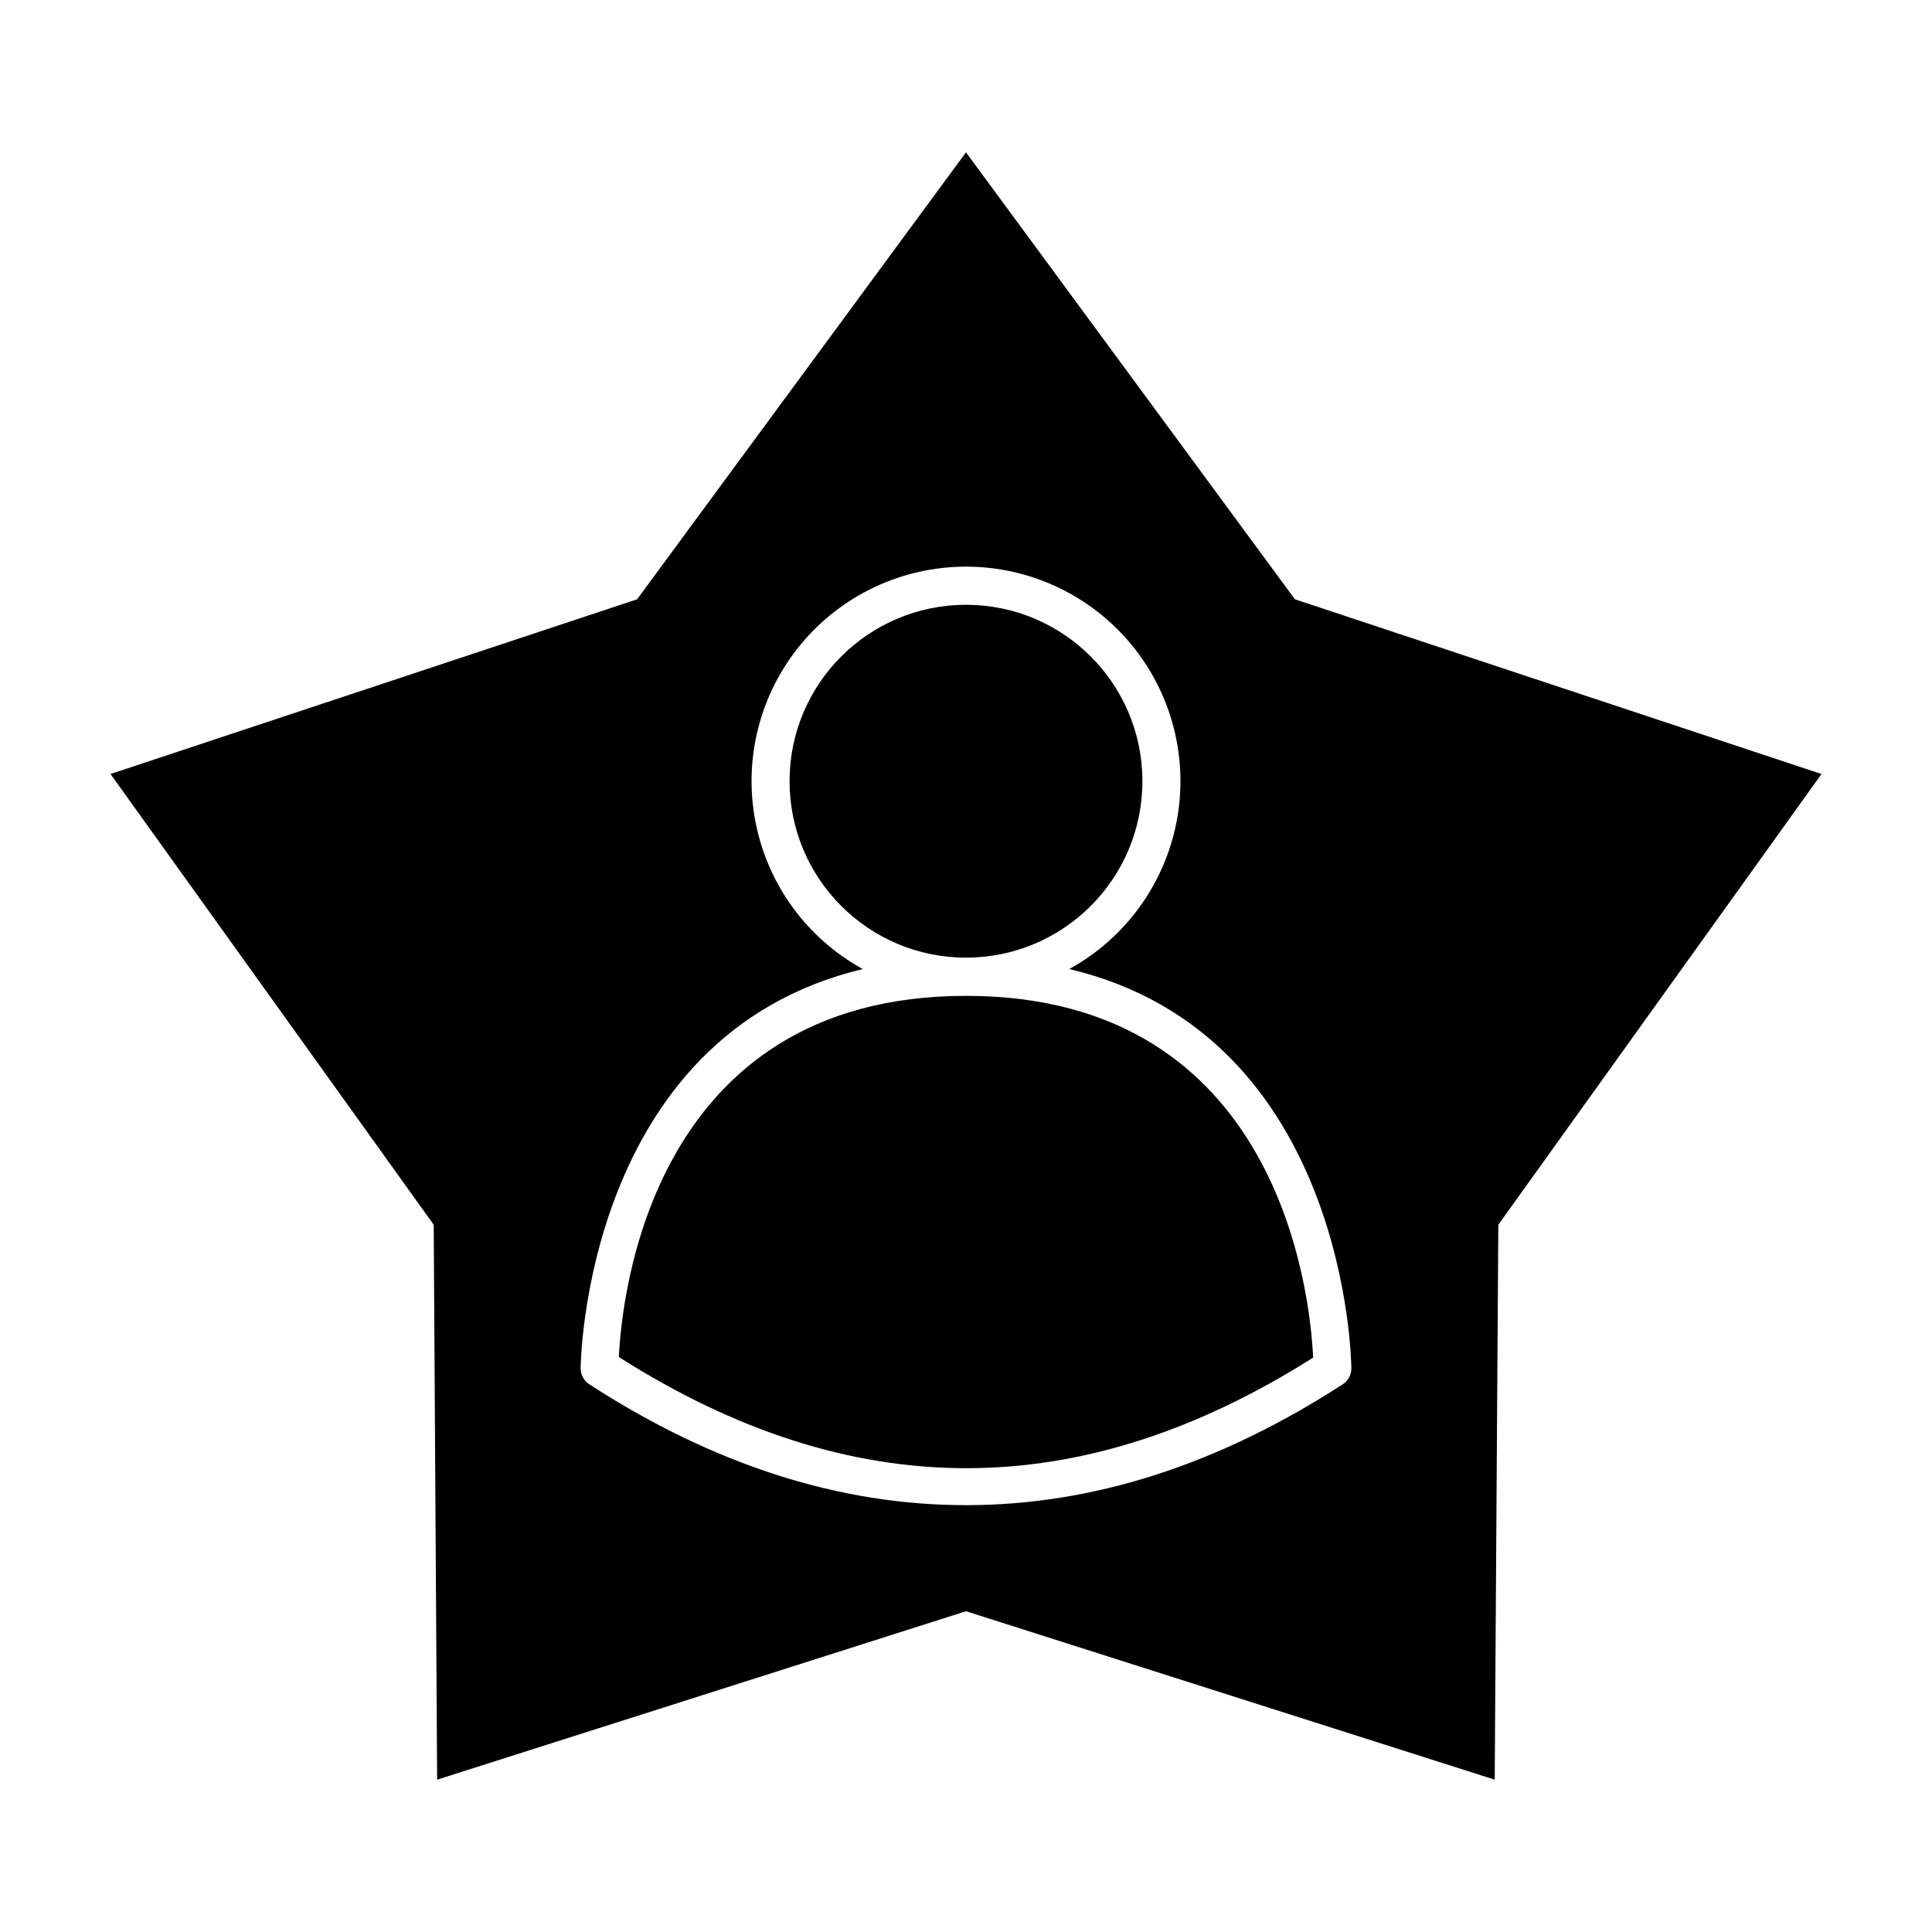 <?xml version="1.0" encoding="UTF-8"?>
<!-- Uploaded to: ICON Repo, www.svgrepo.com, Generator: ICON Repo Mixer Tools -->
<svg fill="#000000" width="800px" height="800px" version="1.1" viewBox="144 144 512 512" xmlns="http://www.w3.org/2000/svg">
 <g>
  <path d="m400 184.37-87.16 118.45-139.55 46.301 85.648 119.45 0.906 147.06 140.16-44.637 140.11 44.637 0.957-147.06 85.645-119.45-139.55-46.301zm99.855 326.47c-32.984 21.363-66.27 32.043-99.855 32.043-33.59 0-66.875-10.68-99.855-32.043-1.422-0.938-2.277-2.527-2.269-4.231 0-0.957 0.957-88.168 74.766-105.8-14.848-8.156-25.285-22.508-28.461-39.148-3.18-16.637 1.23-33.828 12.027-46.883 10.793-13.055 26.852-20.609 43.793-20.609 16.938 0 32.996 7.555 43.793 20.609 10.793 13.055 15.203 30.246 12.027 46.883-3.18 16.641-13.617 30.992-28.465 39.148 73.809 17.434 74.766 104.64 74.766 105.8 0.008 1.703-0.844 3.293-2.266 4.231z"/>
  <path d="m446.75 351.03c0 25.82-20.934 46.754-46.754 46.754-25.824 0-46.754-20.934-46.754-46.754 0-25.82 20.93-46.754 46.754-46.754 25.82 0 46.754 20.934 46.754 46.754"/>
  <path d="m400 407.91c-83.379 0-91.238 79.703-91.996 95.723 61.766 39.246 122.22 39.246 183.99 0.152-0.754-16.176-8.613-95.875-91.992-95.875z"/>
 </g>
</svg>